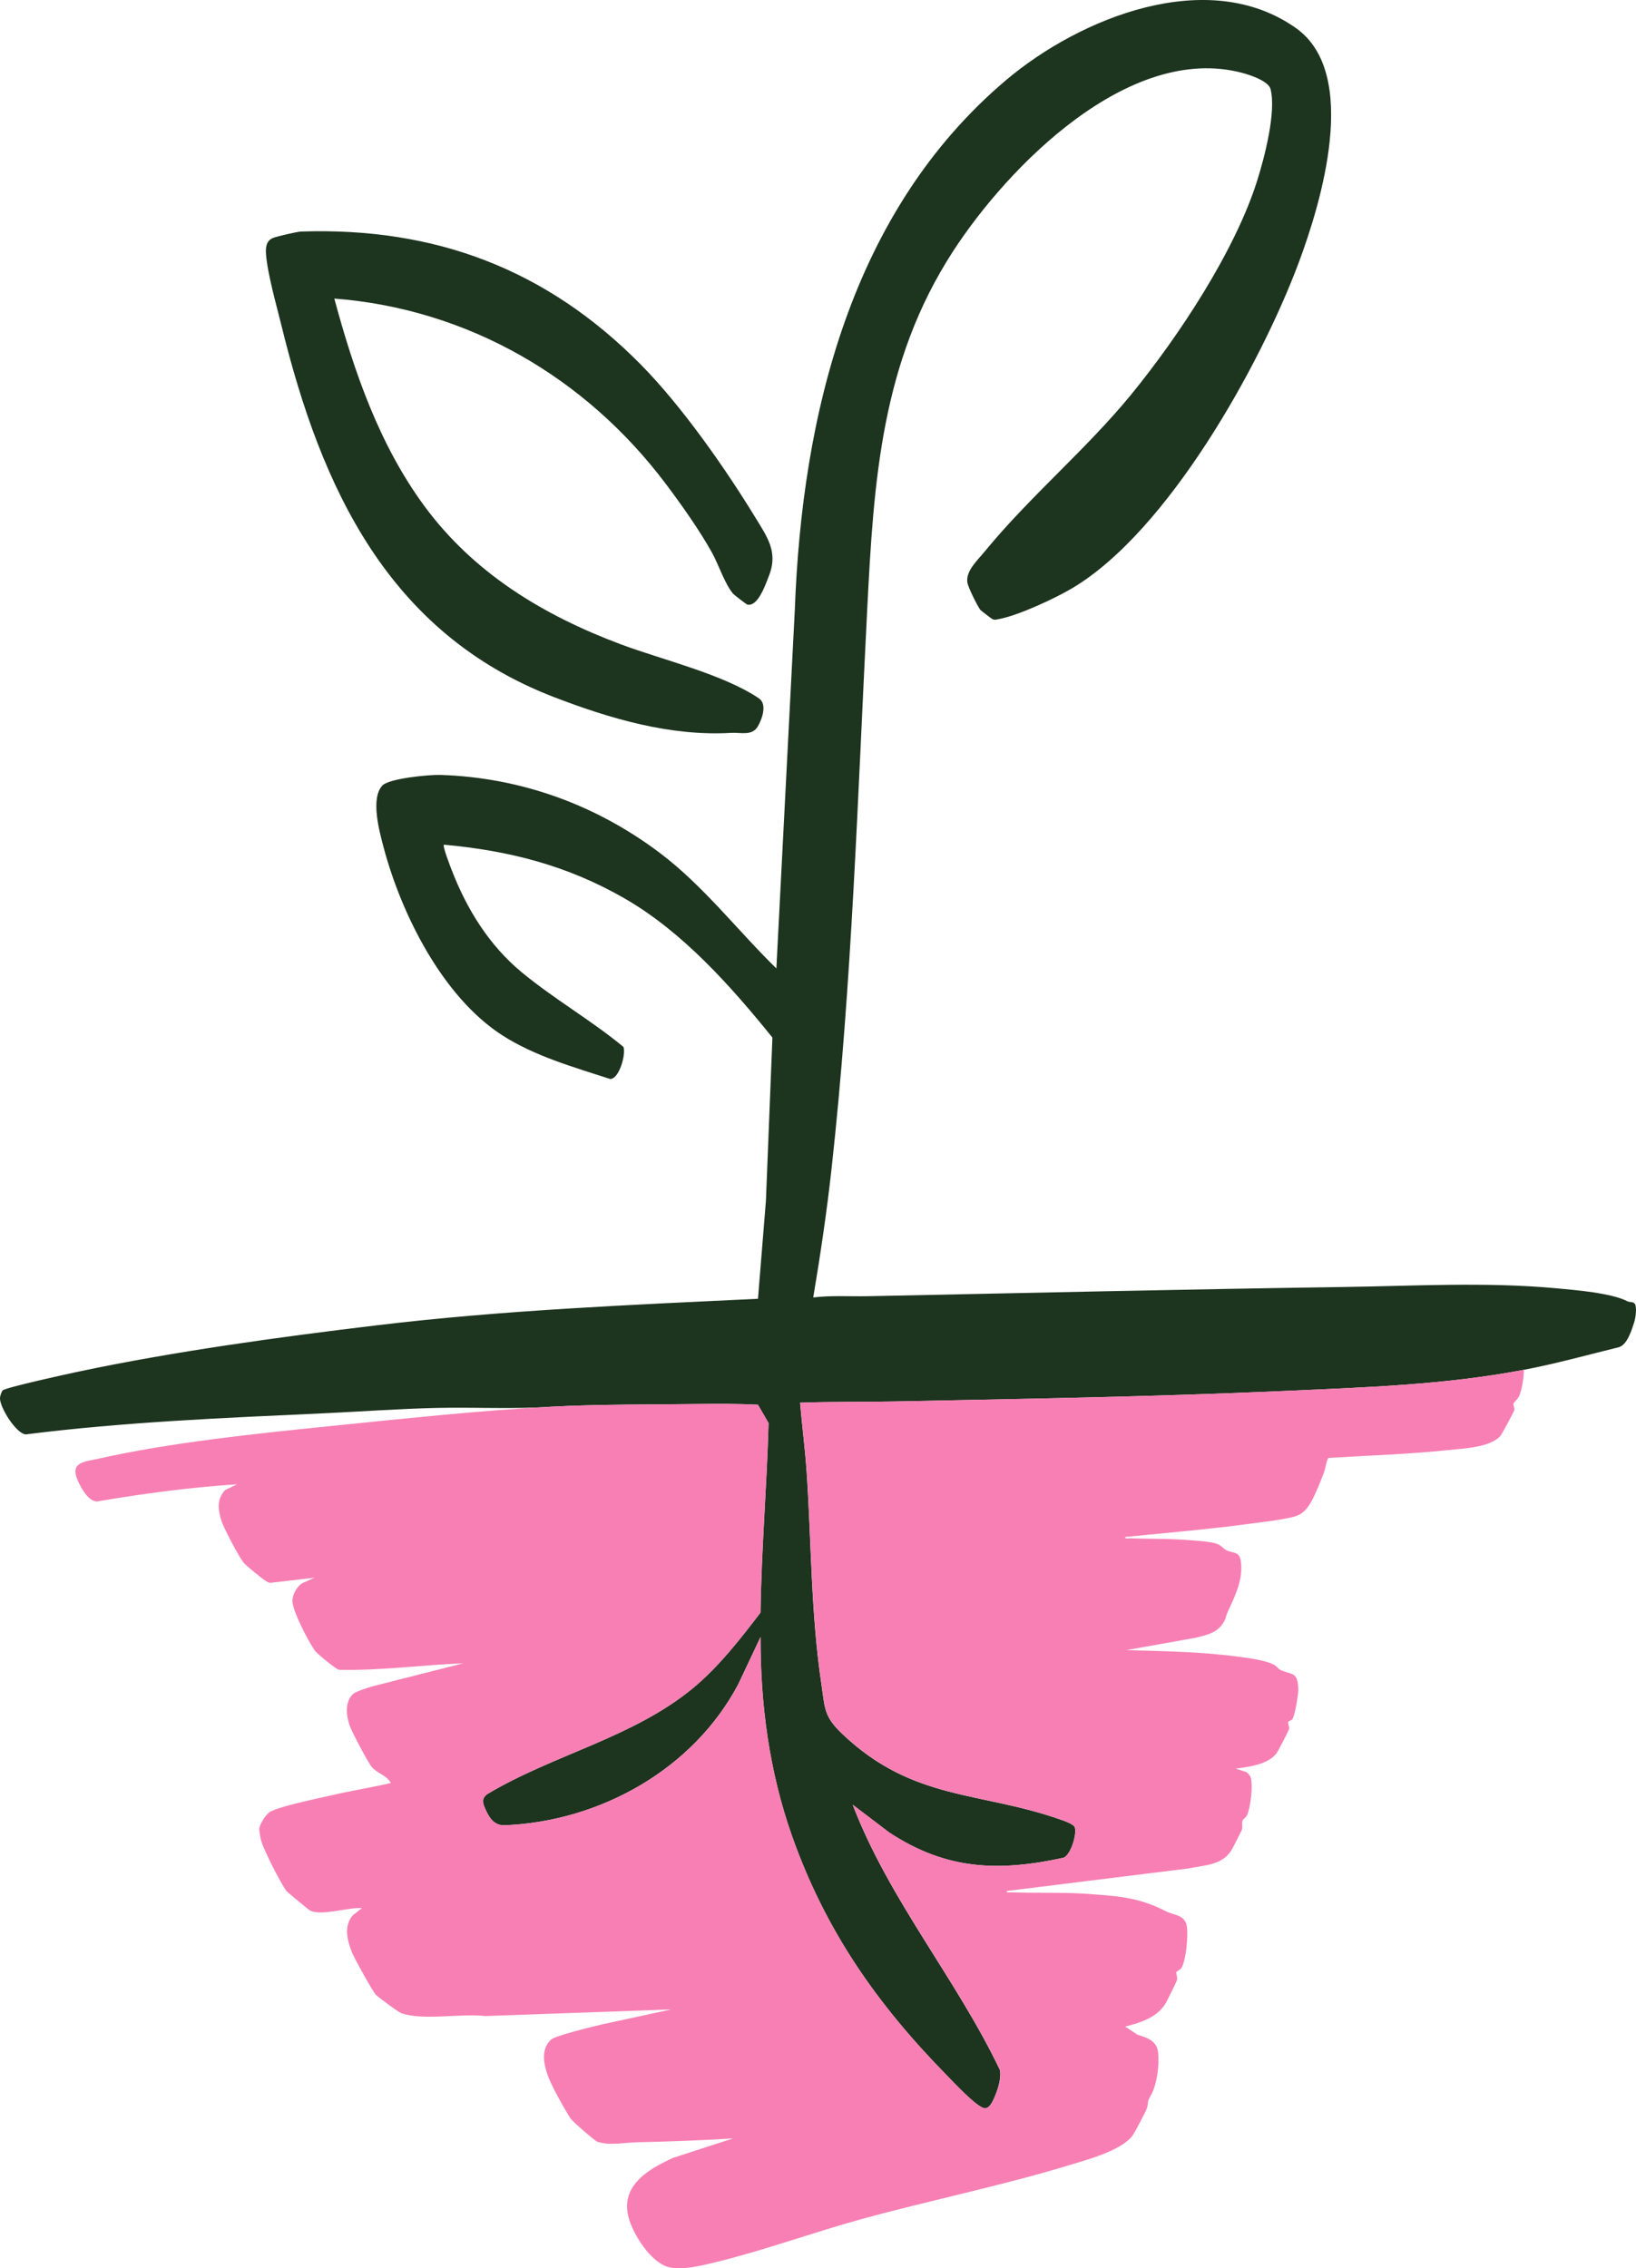 <?xml version="1.0" encoding="UTF-8"?>
<svg id="Layer_2" data-name="Layer 2" xmlns="http://www.w3.org/2000/svg" viewBox="0 0 677.73 939.72">
  <defs>
    <style>
      .cls-1 {
        fill: #f87fb4;
      }

      .cls-2 {
        fill: #1d341e;
      }
    </style>
  </defs>
  <g id="Layer_1-2" data-name="Layer 1">
    <g>
      <path class="cls-2" d="M228.42,582.77c-15.83,1.1-31.82.15-47.72.52-15.59.36-31.27,1.51-46.84,2.23-41.14,1.9-82.37,3.57-123.25,8.74-4.08-.52-10.69-11.17-10.62-15.05.01-.76.62-2.6,1.07-3.14,1.03-1.23,27.24-6.93,31.1-7.75,39.89-8.45,83.51-14.41,124.09-19.28,52.34-6.29,105.14-8.44,157.75-10.97l3.29-40.6,2.69-67.62c-17.18-21.28-37.22-43.82-61.22-57.63s-48.11-19.81-74.77-22.27c-.98.05,2.76,9.56,3.13,10.5,6.29,16.29,15.51,31.19,29.04,42.38s28.85,19.89,42.13,30.92c1.06,3.15-1.85,13.4-5.56,13.25-14.98-4.84-31.34-9.51-44.66-18.09-24.68-15.89-41.78-50.07-49.16-77.86-1.72-6.48-5.53-20.2-.52-25.6,2.78-3,19.58-4.55,23.98-4.41,33.35,1.06,64.45,12.34,90.92,32.28,18.18,13.69,32.15,32.09,48.33,47.89l7.64-148.57c2.97-80.99,23.44-165.26,87.5-219.44,30.5-25.8,83.69-47.41,120.15-21.52,26.51,18.83,10.43,72.25.99,97.42-15.94,42.48-54.02,110.79-93.46,134.43-7.17,4.3-22.65,11.5-30.67,12.95-1.05.19-1.62.49-2.74-.03-.28-.13-4.75-3.55-4.93-3.8-1.29-1.76-5.16-9.48-5.39-11.51-.54-4.71,4.16-8.94,7.06-12.48,18.95-23.14,42.32-42.52,61.03-65.45,19.45-23.86,42.89-59.24,52.07-88.59,3-9.58,7.84-28.14,5.49-37.66-.84-3.4-8.48-5.9-11.76-6.77-46.73-12.43-97.02,38.71-119.93,74.13-29.69,45.9-32.72,95.08-35.43,148.31-3.93,77.09-6.26,154.33-14.72,231.18-1.98,17.99-4.63,35.88-7.63,53.71,7.52-.91,15.08-.37,22.65-.52,65.67-1.33,131.58-2.87,197.33-3.82,28.96-.42,58.83-2.14,87.74.53,8.14.75,22.96,1.96,29.59,5.41,1.08.56,3-.17,3.39,1.95.35,1.91-.06,5.08-.68,6.94-.26.77-1.05,3.21-1.24,3.65-.99,2.36-2.42,5.65-5.01,6.46-13.07,3.23-26.17,6.85-39.41,9.38-32.49,6.22-65.95,7.28-98.92,8.75-53.96,2.4-107.95,3.27-161.9,4.36-12.99.26-26.01.04-39,.52.81,9.54,2.08,19.08,2.72,28.63,1.98,29.21,1.75,58.71,6.08,87.7,1.57,10.51.97,13.58,8.9,21.08,29.47,27.9,57.31,23.39,91.33,35.69,1.26.46,4.42,1.65,4.79,2.84.9,2.91-1.68,11.38-4.67,12.57-27.16,5.91-48.64,5.01-72.16-10.42l-15.18-11.53c15.08,39.4,42.79,71.87,60.91,109.73.77,3.01-.6,7.63-1.78,10.5-.74,1.81-2.15,5.53-4.36,5.51-3.09-.03-13.39-11.18-16.1-13.94-28.79-29.39-50.09-59.88-63.91-99.1-9.29-26.36-13.04-54.24-12.94-82.2l-9.17,19.45c-18.62,35.34-57.31,56.96-96.84,58.55-4.13.17-6.28-2.85-7.85-6.37-1.14-2.54-1.99-4.39.5-6.45,27.46-16.47,60.28-23.34,85.28-43.93,10.62-8.74,19.77-20.5,28.06-31.36.36-26.21,2.63-52.32,3.33-78.51l-4.39-7.6c-8.25-.41-16.56-.41-24.82-.3-19.7.26-41.18.07-60.76,1.11Z"/>
      <path class="cls-2" d="M265.17,150.74c17.16,17.32,35.2,43.1,47.98,64.05,4.54,7.44,8.93,13.56,5.81,22.62-.4,1.16-1.5,4-1.98,5.11-1.11,2.6-3.79,8.76-7.39,7.95-.36-.08-5.38-3.92-5.85-4.46-3.36-3.8-6.14-12.27-8.71-16.91-5.23-9.43-12.76-20.06-19.27-28.71-33.13-43.98-81.83-72.4-137.27-76.7,8.14,30.16,18.55,60.39,37.17,85.77,20.53,27.99,49.41,45.46,81.53,57.48,17.16,6.42,42.31,12.33,57.21,22.39,3.51,2.37,1.34,8.56-.52,11.69-2.34,3.95-7.03,2.36-11.03,2.6-25.12,1.47-50.14-5.87-73.46-14.86-68.5-26.42-96.29-86.5-112.78-153.82-2.06-8.42-5.77-21.33-6.41-29.58-.22-2.78.05-5.6,2.9-6.78,1.47-.61,10.03-2.6,11.57-2.65,55.58-1.86,101.64,15.61,140.51,54.82Z"/>
      <path class="cls-1" d="M631.27,567.5c0,3.08-.7,7.6-1.78,10.49-.61,1.64-2.35,2.85-2.5,3.52-.19.82.56,1.68.25,2.9-.15.57-5.02,9.62-5.56,10.3-3.97,4.96-15.56,5.39-21.76,6.04-16.42,1.73-33.05,2.22-49.52,3.25-.71.17-1.45,4.76-1.87,5.87-1.36,3.58-3.48,9.02-5.48,12.51-3.31,5.79-6.32,5.98-12.52,7.11-3.97.72-8.4,1.18-12.45,1.73-17.24,2.34-34.71,3.79-51.99,5.53-.13.95,1.24.51,1.9.54,6.97.29,14.35.09,21.26.55,3.87.26,11.23.6,14.67,1.68,2,.63,2.78,2.08,4.3,2.79,3.06,1.44,5.36.19,5.88,5.03.81,7.61-2.66,14.17-5.59,20.65-.53,1.17-.72,2.49-1.32,3.59-2.66,4.86-6.68,5.58-11.66,6.88l-28.9,5.17c15.51.41,31.68.69,47.07,2.81,4.13.57,10.11,1.34,13.8,3.1,1.28.62,2.28,2,2.78,2.24,4.77,2.25,7.34.47,7.55,8.04.06,2.02-1.4,11.16-2.5,12.48-.45.55-1.6.64-1.7,1.15-.15.85.63,1.87.36,2.93-.18.68-4.63,9.3-5.22,10.06-3.5,4.55-11.49,5.59-16.89,6.28l4.32,1.4c.65.38,1.53,1.32,1.81,2.01,1.23,3.07.02,12.71-1.36,15.8-.47,1.06-1.69,1.58-1.94,2.43-.33,1.16.11,2.43-.22,3.6-.12.43-3.5,7.06-4.01,7.98-3.83,6.87-11.21,6.69-18.04,8.12l-75.41,9.36c-.13.95,1.24.51,1.9.54,9.96.41,20.02-.05,29.98.55,13.31.96,22.32,1.22,34.11,7.32,3.23,1.67,8.08,1.33,8.7,6.57.46,3.88-.33,13-2.07,16.49-.65,1.3-2.28,1.81-2.34,2.16-.16.9.59,1.86.24,3.32-.17.69-3.84,8.1-4.46,9.22-3.38,6.13-10.6,8.39-16.99,9.99l5.08,3.36c3.99,1.27,7.98,2.43,8.56,7.25.63,5.21-.44,13.62-3.11,18.15-1.66,2.81-.69,2.27-1.51,5.06-.35,1.19-5.13,10.3-6.01,11.44-4.89,6.27-18.87,9.95-26.45,12.25-27.98,8.51-57.39,14.46-85.7,22.24-19.81,5.44-40.04,12.84-59.73,17.68-5.82,1.43-15.2,3.89-20.83,2.06-6.86-2.23-13.51-12.61-15.66-19.23-4.49-13.76,7.21-20.92,18.02-25.84l24.9-8.08c-13.4.86-26.67,1.29-40.09,1.61-5.2.12-10.9,1.45-16.09-.22-.99-.32-10.31-8.39-11.1-9.62-2.47-3.81-7.79-13.31-9.3-17.41-1.81-4.9-3.19-11.12,1.12-15.22,1.86-1.77,17.3-5.44,20.94-6.31l28.9-6.26-77.11,2.74c-9.85-1.22-25.73,2.03-34.79-1.23-1.11-.4-9.51-6.62-10.42-7.57-1.39-1.46-9.14-15.48-10.01-17.79-1.91-5.05-3.35-10.64.42-15.14l3.81-2.99c-5.43-.43-16.88,3.37-21.46,1.02-.57-.29-9.44-7.6-9.85-8.14-2.33-3.14-9.69-17.46-10.52-21.11-.25-1.09-.78-3.74-.69-4.71.17-1.87,2.78-6.02,4.52-6.98,4.34-2.38,19.27-5.4,24.91-6.71,8.31-1.94,16.76-3.3,25.08-5.18-1.71-3.21-5.61-3.97-7.86-6.58-1.59-1.85-8.22-14.45-9.14-17.03-1.46-4.07-2.26-10.04,1.36-13.29,1.29-1.16,6.12-2.58,8.01-3.17l37.61-9.54c-17.17.68-34.27,3.09-51.49,2.69-1.21-.22-9.13-6.69-10.02-7.97-2.66-3.84-8.98-15.88-9.24-20.25-.16-2.71,1.74-6.23,4.05-7.66l5.1-2.26-18.28,2.1c-.59.04-1.04-.31-1.54-.52-1.07-.44-8.82-6.81-9.61-7.86-2.17-2.9-8.4-14.52-9.35-17.91-1.25-4.46-1.69-8.39,1.69-12.1l4.93-2.42c-19.46,1.27-38.85,3.85-58.06,7.13-3.67-.21-6.73-5.96-7.99-8.94-3.18-7.49,3.06-7.52,8.81-8.82,29.29-6.62,64.52-10.29,94.59-13.35,30.12-3.06,62.98-6.59,92.94-8.18,19.58-1.04,41.06-.85,60.76-1.11,8.26-.11,16.57-.11,24.82.3l4.39,7.6c-.7,26.2-2.97,52.3-3.33,78.51-8.29,10.86-17.45,22.62-28.06,31.36-25,20.58-57.82,27.46-85.28,43.93-2.49,2.06-1.63,3.91-.5,6.45,1.57,3.51,3.72,6.54,7.85,6.37,39.53-1.59,78.22-23.21,96.84-58.55l9.17-19.45c-.1,27.96,3.65,55.84,12.94,82.2,13.82,39.22,35.12,69.71,63.91,99.1,2.71,2.76,13.01,13.91,16.1,13.94,2.21.02,3.62-3.7,4.36-5.51,1.17-2.86,2.55-7.48,1.78-10.5-18.12-37.86-45.82-70.33-60.91-109.73l15.18,11.53c23.51,15.43,45,16.33,72.16,10.42,3-1.19,5.58-9.65,4.67-12.57-.37-1.18-3.53-2.38-4.79-2.84-34.02-12.29-61.86-7.79-91.33-35.69-7.93-7.51-7.33-10.57-8.9-21.08-4.33-28.99-4.1-58.49-6.08-87.7-.65-9.55-1.91-19.1-2.72-28.63,12.99-.48,26.01-.26,39-.52,53.95-1.09,107.94-1.96,161.9-4.36,32.96-1.47,66.43-2.53,98.92-8.75Z"/>
    </g>
  </g>
</svg>